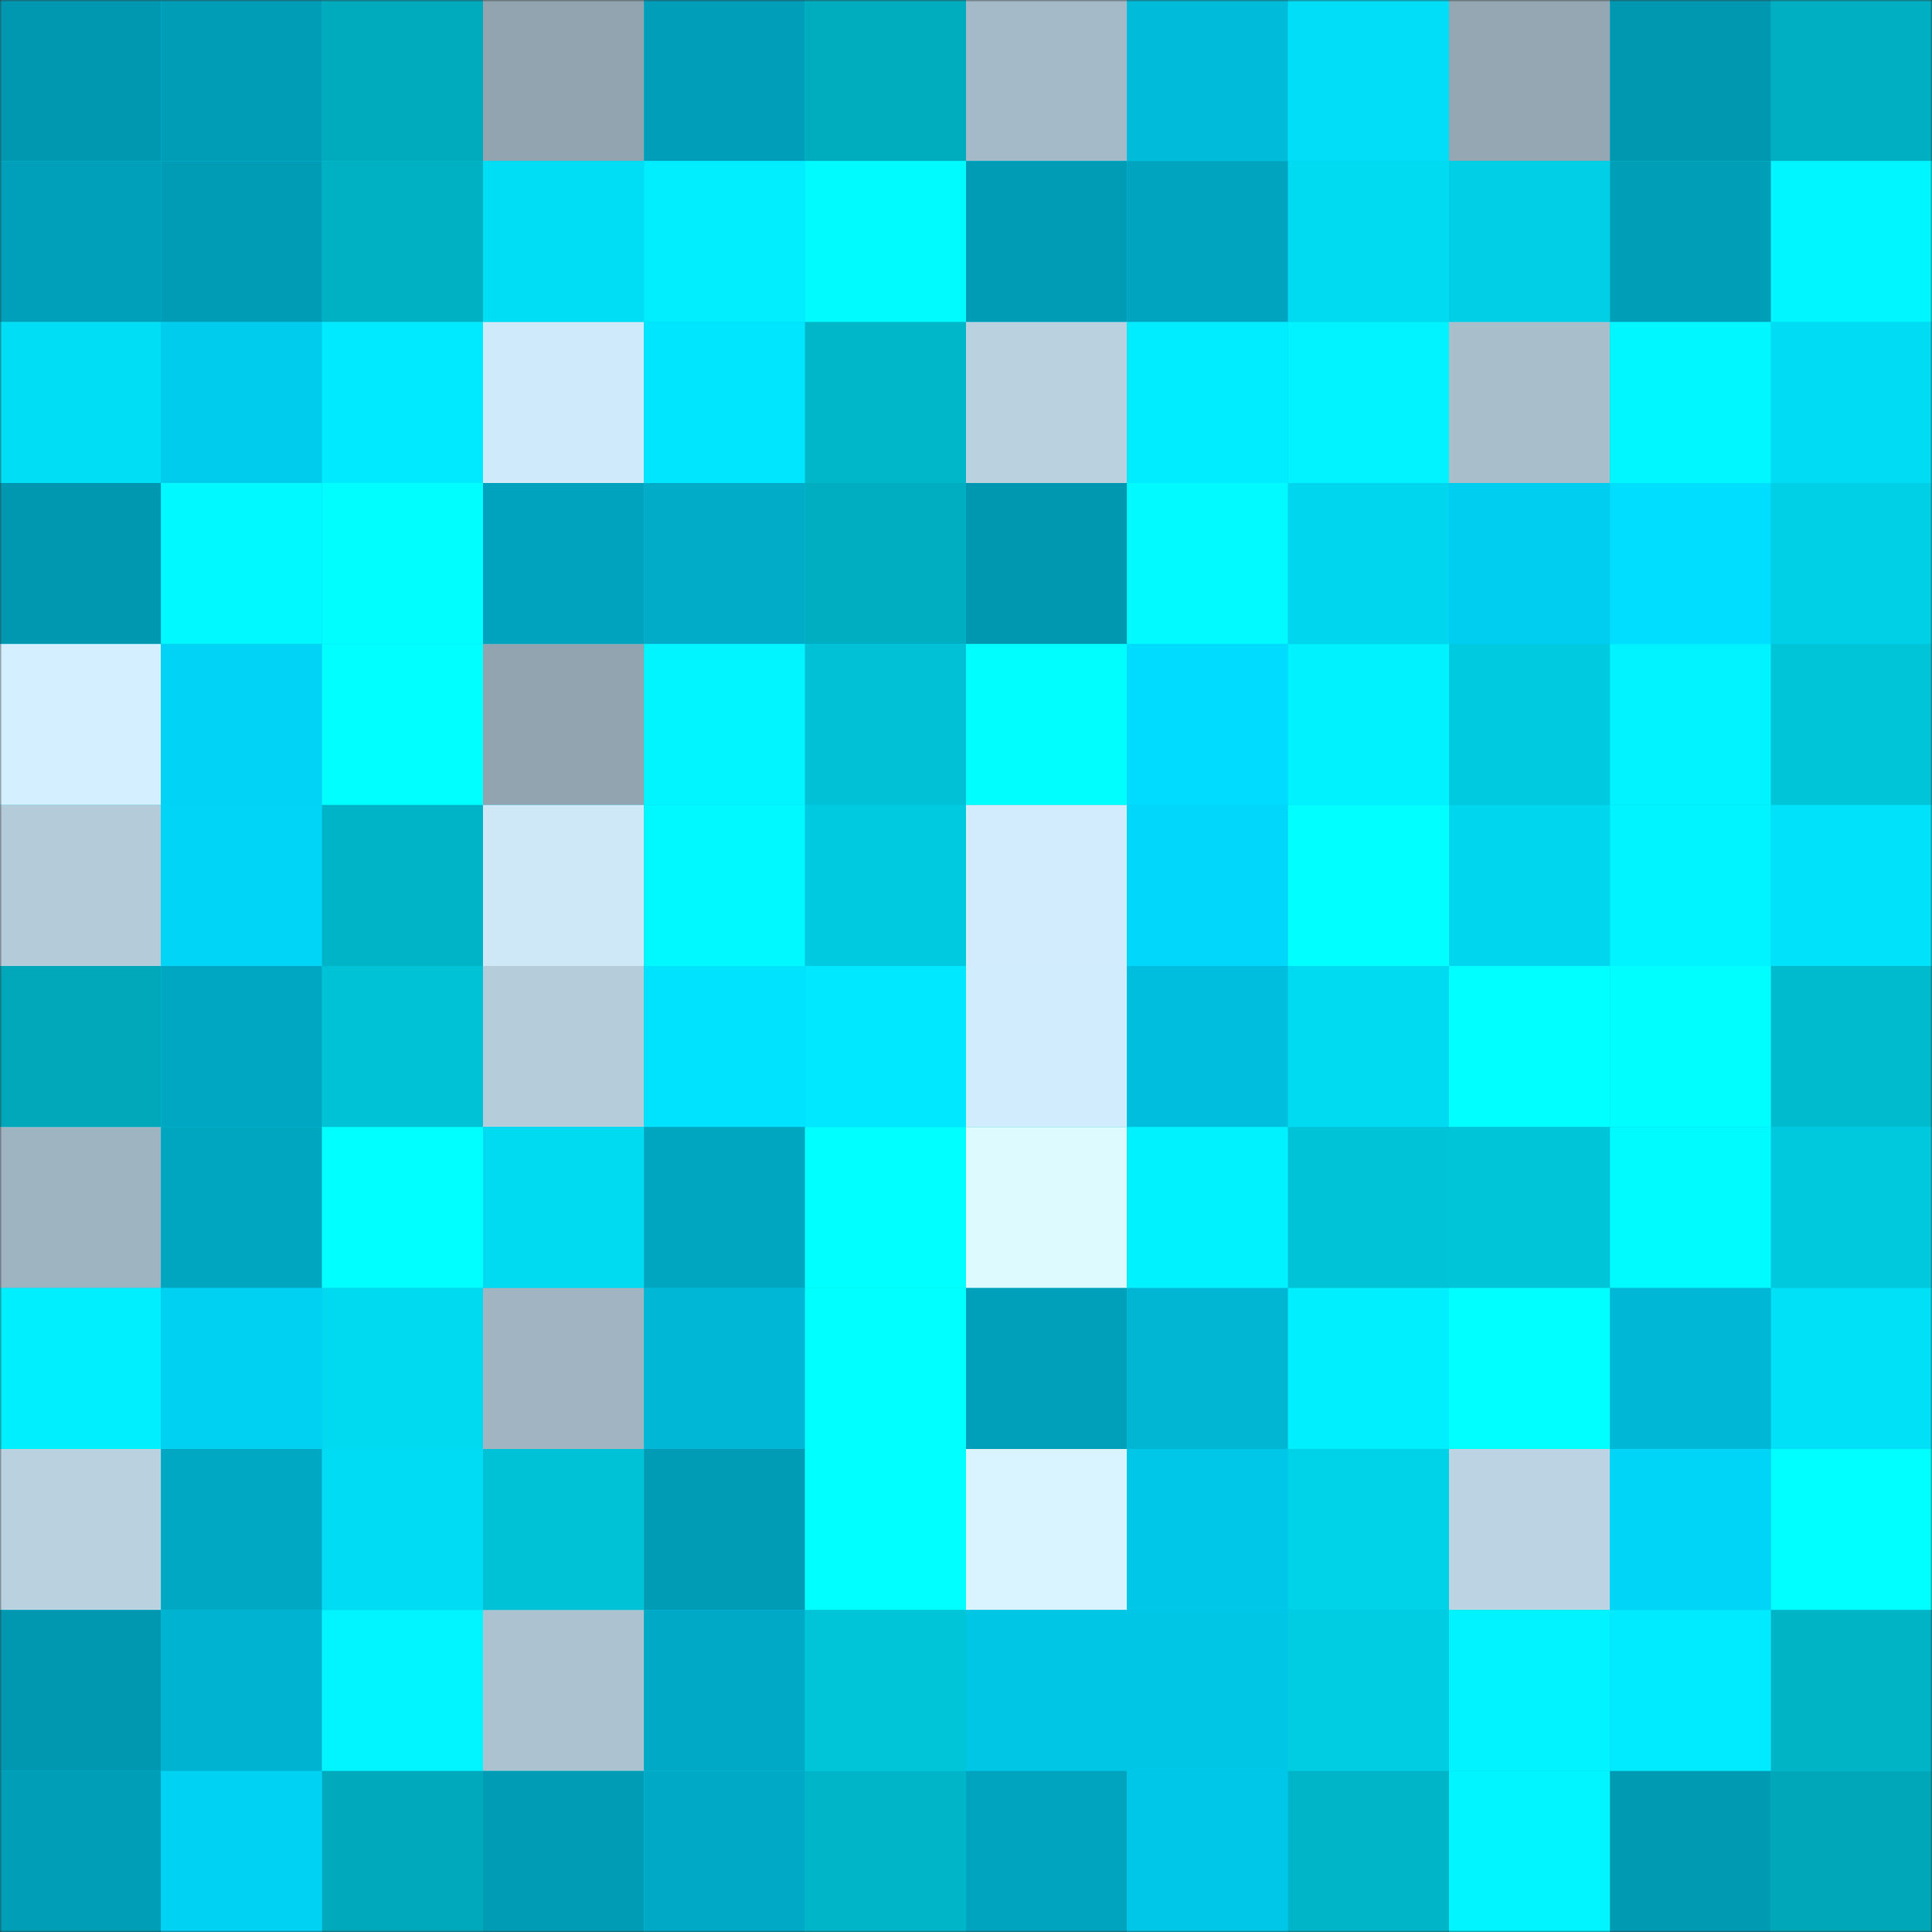 <svg viewBox="0 0 480 480" fill="none" role="img" xmlns="http://www.w3.org/2000/svg" width="240" height="240"><rect x="0" y="0" width="480" height="480" fill="#333333" stroke="none"/><mask id="202329061" maskUnits="userSpaceOnUse" x="0" y="0" width="480" height="480"><rect width="480" height="480" fill="#FFFFFF"></rect></mask><g mask="url(#202329061)"><rect width="480" height="480" fill="#00cbec"></rect><rect x="0" y="0" width="40" height="40" fill="#0098b1"></rect><rect x="40" y="0" width="40" height="40" fill="#009db7"></rect><rect x="80" y="0" width="40" height="40" fill="#00abbd"></rect><rect x="120" y="0" width="40" height="40" fill="#91a4b0"></rect><rect x="160" y="0" width="40" height="40" fill="#009eb8"></rect><rect x="200" y="0" width="40" height="40" fill="#00adbf"></rect><rect x="240" y="0" width="40" height="40" fill="#a5bac8"></rect><rect x="280" y="0" width="40" height="40" fill="#00bcdb"></rect><rect x="320" y="0" width="40" height="40" fill="#00dff7"></rect><rect x="360" y="0" width="40" height="40" fill="#94a7b2"></rect><rect x="400" y="0" width="40" height="40" fill="#0098b1"></rect><rect x="440" y="0" width="40" height="40" fill="#00afc2"></rect><rect x="0" y="40" width="40" height="40" fill="#00a0ba"></rect><rect x="40" y="40" width="40" height="40" fill="#009bb5"></rect><rect x="80" y="40" width="40" height="40" fill="#00b1c3"></rect><rect x="120" y="40" width="40" height="40" fill="#00def5"></rect><rect x="160" y="40" width="40" height="40" fill="#00eeff"></rect><rect x="200" y="40" width="40" height="40" fill="#00fbff"></rect><rect x="240" y="40" width="40" height="40" fill="#009cb6"></rect><rect x="280" y="40" width="40" height="40" fill="#00a4bf"></rect><rect x="320" y="40" width="40" height="40" fill="#00dbf2"></rect><rect x="360" y="40" width="40" height="40" fill="#00cfe5"></rect><rect x="400" y="40" width="40" height="40" fill="#009fb8"></rect><rect x="440" y="40" width="40" height="40" fill="#00f6ff"></rect><rect x="0" y="80" width="40" height="40" fill="#00def5"></rect><rect x="40" y="80" width="40" height="40" fill="#00cdee"></rect><rect x="80" y="80" width="40" height="40" fill="#00eaff"></rect><rect x="120" y="80" width="40" height="40" fill="#cfeafa"></rect><rect x="160" y="80" width="40" height="40" fill="#00e6ff"></rect><rect x="200" y="80" width="40" height="40" fill="#00b7ca"></rect><rect x="240" y="80" width="40" height="40" fill="#bad2e0"></rect><rect x="280" y="80" width="40" height="40" fill="#00ecff"></rect><rect x="320" y="80" width="40" height="40" fill="#00f3ff"></rect><rect x="360" y="80" width="40" height="40" fill="#a8becb"></rect><rect x="400" y="80" width="40" height="40" fill="#00f7ff"></rect><rect x="440" y="80" width="40" height="40" fill="#00dcf3"></rect><rect x="0" y="120" width="40" height="40" fill="#0098b1"></rect><rect x="40" y="120" width="40" height="40" fill="#00f8ff"></rect><rect x="80" y="120" width="40" height="40" fill="#00fdff"></rect><rect x="120" y="120" width="40" height="40" fill="#00a3bd"></rect><rect x="160" y="120" width="40" height="40" fill="#00acc8"></rect><rect x="200" y="120" width="40" height="40" fill="#00aec1"></rect><rect x="240" y="120" width="40" height="40" fill="#0098b1"></rect><rect x="280" y="120" width="40" height="40" fill="#00faff"></rect><rect x="320" y="120" width="40" height="40" fill="#00d6ed"></rect><rect x="360" y="120" width="40" height="40" fill="#00cef0"></rect><rect x="400" y="120" width="40" height="40" fill="#00deff"></rect><rect x="440" y="120" width="40" height="40" fill="#00d0e6"></rect><rect x="0" y="160" width="40" height="40" fill="#d4efff"></rect><rect x="40" y="160" width="40" height="40" fill="#00d3f5"></rect><rect x="80" y="160" width="40" height="40" fill="#00ffff"></rect><rect x="120" y="160" width="40" height="40" fill="#91a4b0"></rect><rect x="160" y="160" width="40" height="40" fill="#00f5ff"></rect><rect x="200" y="160" width="40" height="40" fill="#00c1d6"></rect><rect x="240" y="160" width="40" height="40" fill="#00feff"></rect><rect x="280" y="160" width="40" height="40" fill="#00dcff"></rect><rect x="320" y="160" width="40" height="40" fill="#00f2ff"></rect><rect x="360" y="160" width="40" height="40" fill="#00cadf"></rect><rect x="400" y="160" width="40" height="40" fill="#00f3ff"></rect><rect x="440" y="160" width="40" height="40" fill="#00c4d8"></rect><rect x="0" y="200" width="40" height="40" fill="#b4cbd9"></rect><rect x="40" y="200" width="40" height="40" fill="#00d5f7"></rect><rect x="80" y="200" width="40" height="40" fill="#00b4c7"></rect><rect x="120" y="200" width="40" height="40" fill="#cee8f8"></rect><rect x="160" y="200" width="40" height="40" fill="#00f8ff"></rect><rect x="200" y="200" width="40" height="40" fill="#00cadf"></rect><rect x="240" y="200" width="40" height="40" fill="#d2ecfd"></rect><rect x="280" y="200" width="40" height="40" fill="#00d7fa"></rect><rect x="320" y="200" width="40" height="40" fill="#00ffff"></rect><rect x="360" y="200" width="40" height="40" fill="#00d6ed"></rect><rect x="400" y="200" width="40" height="40" fill="#00f4ff"></rect><rect x="440" y="200" width="40" height="40" fill="#00e2f9"></rect><rect x="0" y="240" width="40" height="40" fill="#00a8b9"></rect><rect x="40" y="240" width="40" height="40" fill="#00a7c2"></rect><rect x="80" y="240" width="40" height="40" fill="#00c2d6"></rect><rect x="120" y="240" width="40" height="40" fill="#b5ccda"></rect><rect x="160" y="240" width="40" height="40" fill="#00e3ff"></rect><rect x="200" y="240" width="40" height="40" fill="#00e8ff"></rect><rect x="240" y="240" width="40" height="40" fill="#d1ecfd"></rect><rect x="280" y="240" width="40" height="40" fill="#00bfde"></rect><rect x="320" y="240" width="40" height="40" fill="#00dbf2"></rect><rect x="360" y="240" width="40" height="40" fill="#00ffff"></rect><rect x="400" y="240" width="40" height="40" fill="#00fdff"></rect><rect x="440" y="240" width="40" height="40" fill="#00bacd"></rect><rect x="0" y="280" width="40" height="40" fill="#9fb4c1"></rect><rect x="40" y="280" width="40" height="40" fill="#00a5c0"></rect><rect x="80" y="280" width="40" height="40" fill="#00ffff"></rect><rect x="120" y="280" width="40" height="40" fill="#00dbf1"></rect><rect x="160" y="280" width="40" height="40" fill="#00a5bf"></rect><rect x="200" y="280" width="40" height="40" fill="#00ffff"></rect><rect x="240" y="280" width="40" height="40" fill="#ddfaff"></rect><rect x="280" y="280" width="40" height="40" fill="#00f1ff"></rect><rect x="320" y="280" width="40" height="40" fill="#00c3d8"></rect><rect x="360" y="280" width="40" height="40" fill="#00c5d9"></rect><rect x="400" y="280" width="40" height="40" fill="#00fbff"></rect><rect x="440" y="280" width="40" height="40" fill="#00c9de"></rect><rect x="0" y="320" width="40" height="40" fill="#00efff"></rect><rect x="40" y="320" width="40" height="40" fill="#00d0f2"></rect><rect x="80" y="320" width="40" height="40" fill="#00daf0"></rect><rect x="120" y="320" width="40" height="40" fill="#a0b5c1"></rect><rect x="160" y="320" width="40" height="40" fill="#00b7d5"></rect><rect x="200" y="320" width="40" height="40" fill="#00ffff"></rect><rect x="240" y="320" width="40" height="40" fill="#00a0ba"></rect><rect x="280" y="320" width="40" height="40" fill="#00b6d3"></rect><rect x="320" y="320" width="40" height="40" fill="#00efff"></rect><rect x="360" y="320" width="40" height="40" fill="#00ffff"></rect><rect x="400" y="320" width="40" height="40" fill="#00b7d5"></rect><rect x="440" y="320" width="40" height="40" fill="#00e0f7"></rect><rect x="0" y="360" width="40" height="40" fill="#bad2e0"></rect><rect x="40" y="360" width="40" height="40" fill="#00a8c4"></rect><rect x="80" y="360" width="40" height="40" fill="#00dcf3"></rect><rect x="120" y="360" width="40" height="40" fill="#00c2d7"></rect><rect x="160" y="360" width="40" height="40" fill="#009cb5"></rect><rect x="200" y="360" width="40" height="40" fill="#00ffff"></rect><rect x="240" y="360" width="40" height="40" fill="#d9f4ff"></rect><rect x="280" y="360" width="40" height="40" fill="#00c7e8"></rect><rect x="320" y="360" width="40" height="40" fill="#00d2e8"></rect><rect x="360" y="360" width="40" height="40" fill="#bbd3e2"></rect><rect x="400" y="360" width="40" height="40" fill="#00d5f8"></rect><rect x="440" y="360" width="40" height="40" fill="#00ffff"></rect><rect x="0" y="400" width="40" height="40" fill="#0098b1"></rect><rect x="40" y="400" width="40" height="40" fill="#00b3d0"></rect><rect x="80" y="400" width="40" height="40" fill="#00f5ff"></rect><rect x="120" y="400" width="40" height="40" fill="#acc2d0"></rect><rect x="160" y="400" width="40" height="40" fill="#00a9c5"></rect><rect x="200" y="400" width="40" height="40" fill="#00c5d9"></rect><rect x="240" y="400" width="40" height="40" fill="#00c6e6"></rect><rect x="280" y="400" width="40" height="40" fill="#00c6e6"></rect><rect x="320" y="400" width="40" height="40" fill="#00cce2"></rect><rect x="360" y="400" width="40" height="40" fill="#00f3ff"></rect><rect x="400" y="400" width="40" height="40" fill="#00ebff"></rect><rect x="440" y="400" width="40" height="40" fill="#00b3c5"></rect><rect x="0" y="440" width="40" height="40" fill="#009eb7"></rect><rect x="40" y="440" width="40" height="40" fill="#00d2f4"></rect><rect x="80" y="440" width="40" height="40" fill="#00aabc"></rect><rect x="120" y="440" width="40" height="40" fill="#009cb6"></rect><rect x="160" y="440" width="40" height="40" fill="#00aac6"></rect><rect x="200" y="440" width="40" height="40" fill="#00b5c8"></rect><rect x="240" y="440" width="40" height="40" fill="#00a4be"></rect><rect x="280" y="440" width="40" height="40" fill="#00c7e8"></rect><rect x="320" y="440" width="40" height="40" fill="#00b5c8"></rect><rect x="360" y="440" width="40" height="40" fill="#00f5ff"></rect><rect x="400" y="440" width="40" height="40" fill="#009ab3"></rect><rect x="440" y="440" width="40" height="40" fill="#00a7b8"></rect></g></svg>